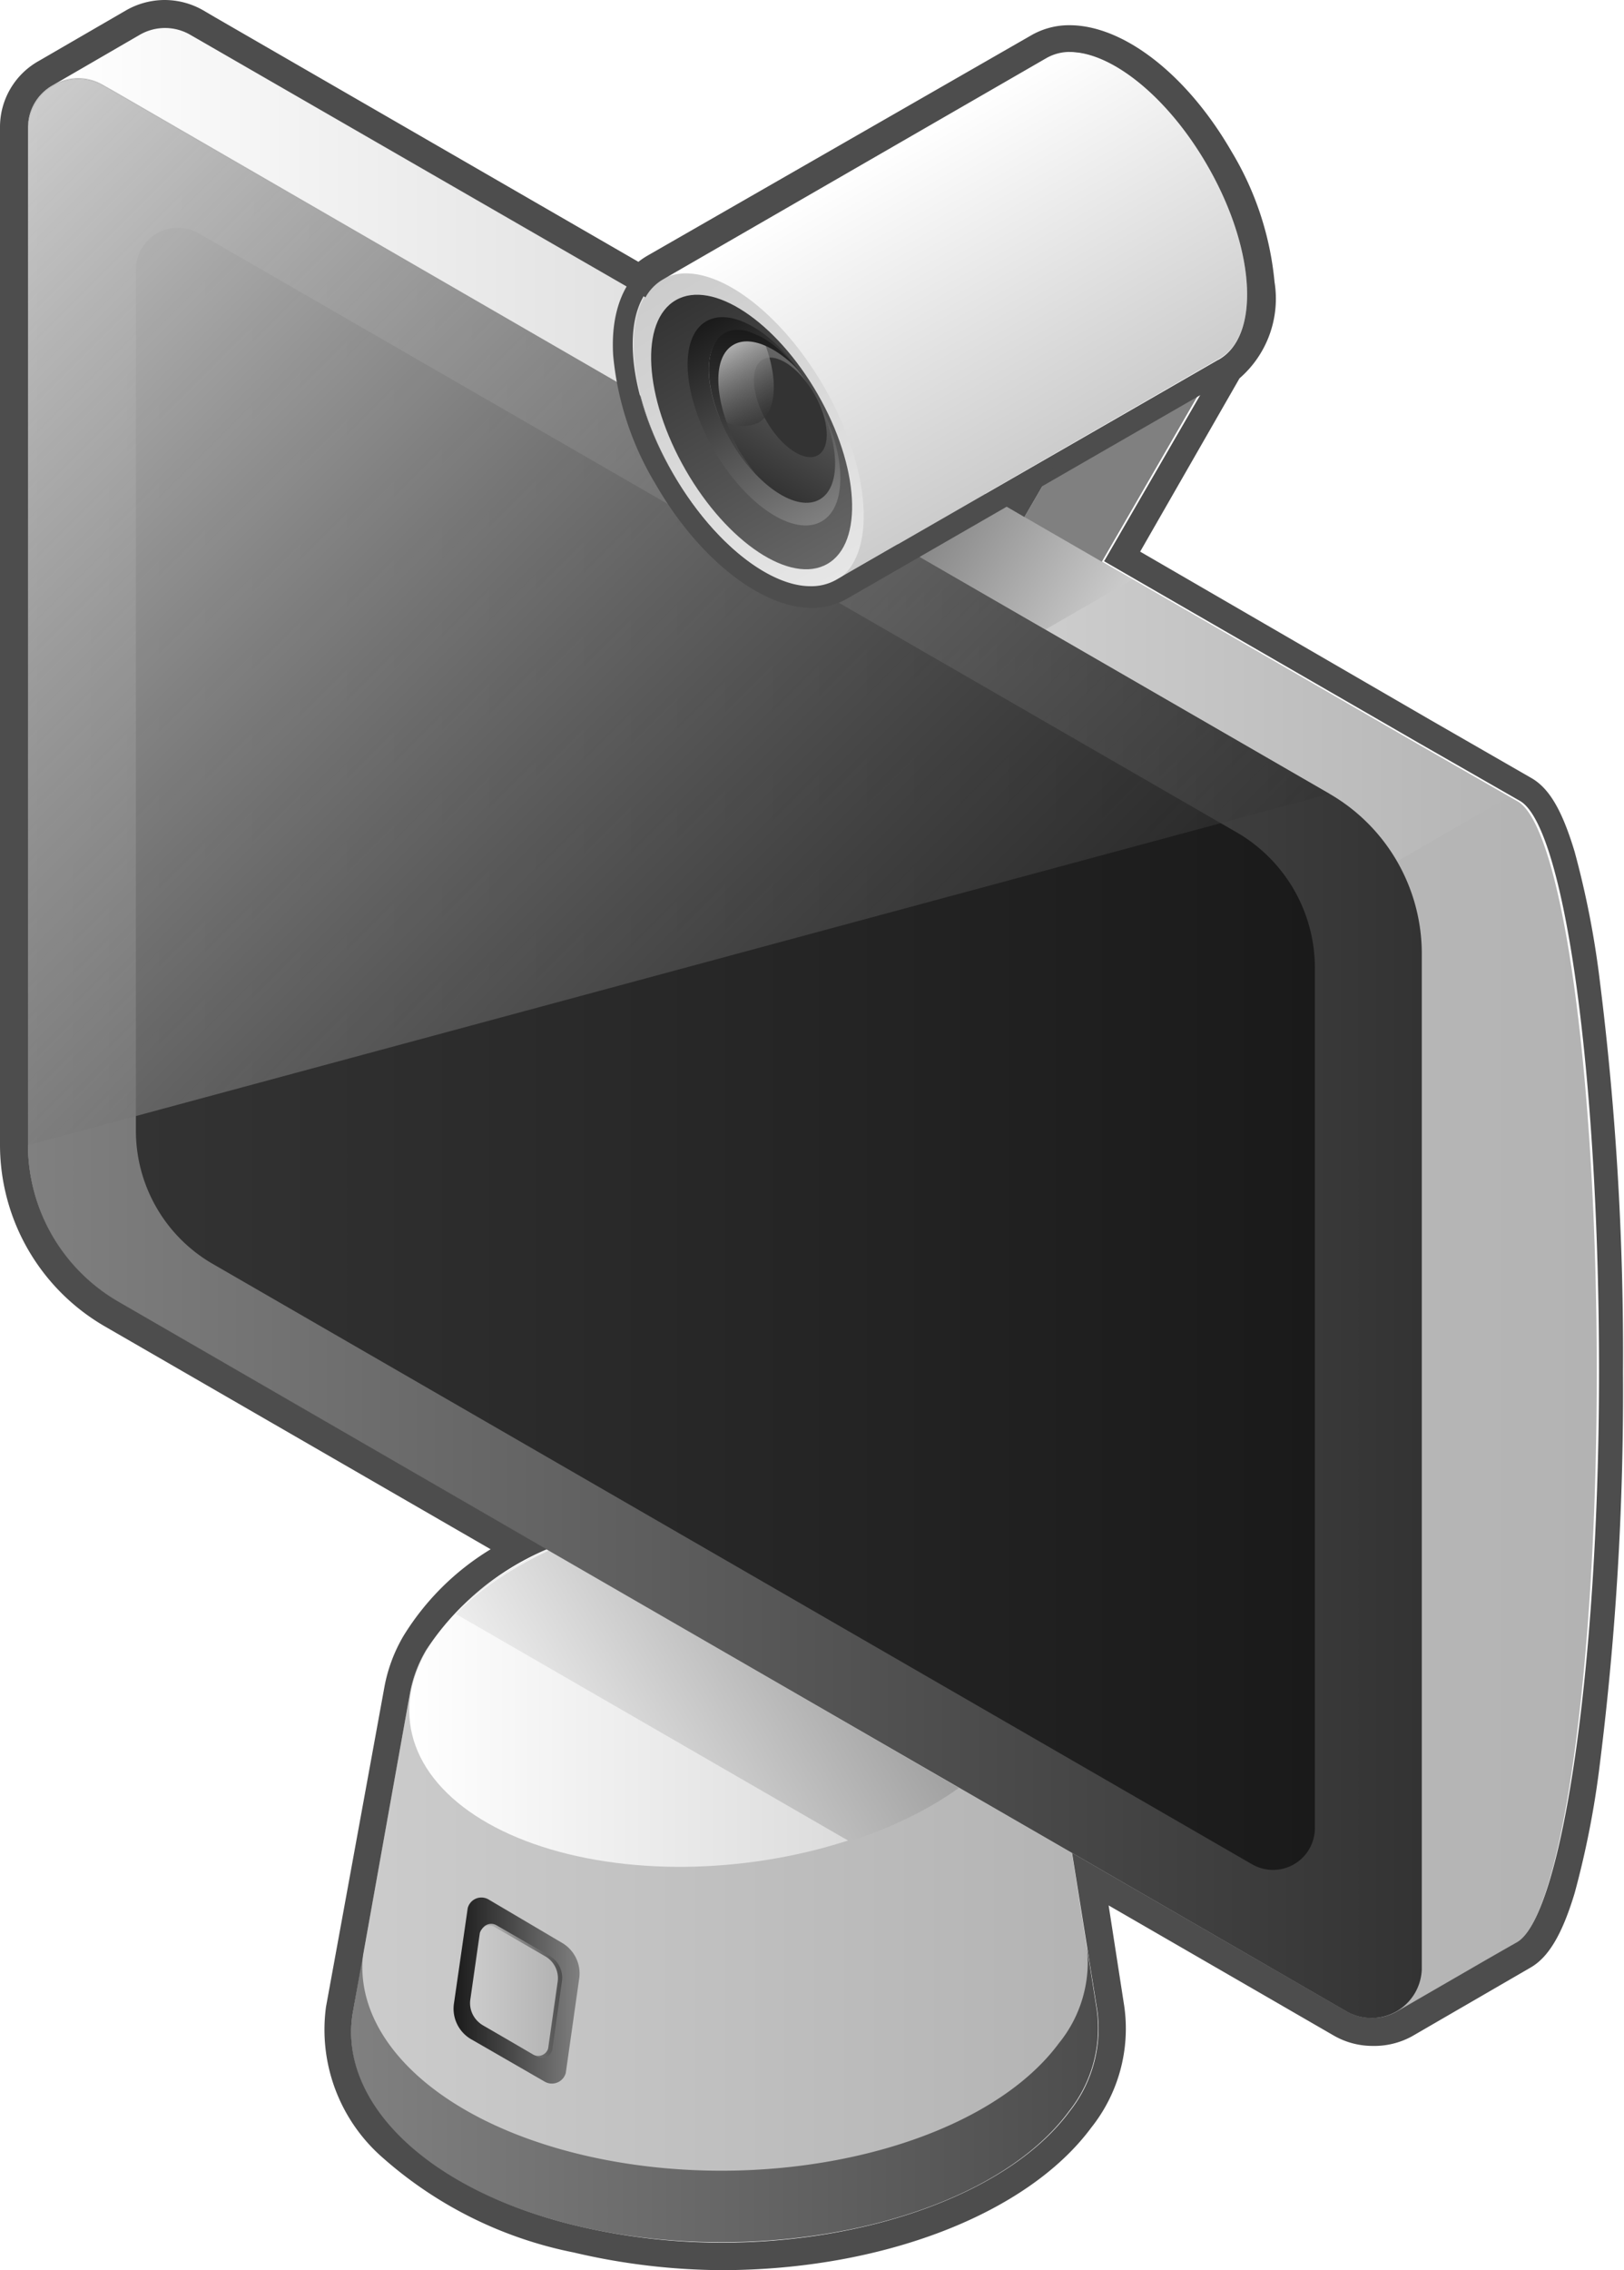 <svg xmlns="http://www.w3.org/2000/svg" xmlns:xlink="http://www.w3.org/1999/xlink" width="64.41px" height="90px" viewBox="0 0 64.41 90" preserveAspectRatio="none">
    <defs>
        <style>
            .cls-1 {
                fill: url(#未命名的渐变_18);
            }

            .cls-2 {
                fill: url(#未命名的渐变_21);
            }

            .cls-3 {
                fill: url(#未命名的渐变_13);
            }

            .cls-4 {
                fill: url(#未命名的渐变_54);
            }

            .cls-5 {
                fill: url(#未命名的渐变_70);
            }

            .cls-6 {
                fill: url(#未命名的渐变_108);
            }

            .cls-7 {
                fill: url(#未命名的渐变_18-2);
            }

            .cls-8 {
                fill: url(#未命名的渐变_18-3);
            }

            .cls-9 {
                fill: url(#未命名的渐变_15);
            }

            .cls-10 {
                fill: url(#未命名的渐变_55);
            }

            .cls-11 {
                fill: url(#未命名的渐变_66);
            }

            .cls-12 {
                fill: url(#未命名的渐变_7);
            }

            .cls-13 {
                fill: url(#未命名的渐变_37);
            }

            .cls-14 {
                fill: url(#未命名的渐变_66-2);
            }

            .cls-15 {
                fill: url(#未命名的渐变_13-2);
            }

            .cls-16 {
                fill: url(#未命名的渐变_50);
            }

            .cls-17 {
                fill: url(#未命名的渐变_64);
            }

            .cls-18 {
                fill: url(#未命名的渐变_70-2);
            }

            .cls-19 {
                fill: url(#未命名的渐变_64-2);
            }

            .cls-20 {
                fill: url(#未命名的渐变_42);
            }

            .cls-21 {
                fill: url(#未命名的渐变_37-2);
            }

            .cls-22 {
                fill: url(#未命名的渐变_6);
            }

            .cls-23 {
                fill: #4d4d4d;
            }
        </style>
        <linearGradient id="未命名的渐变_18" x1="13.94" y1="74.22" x2="43.56" y2="74.22" gradientUnits="userSpaceOnUse">
            <stop offset="0" stop-color="#ccc" />
            <stop offset="1" stop-color="#b3b3b3" />
        </linearGradient>
        <linearGradient id="未命名的渐变_21" x1="43.56" y1="82.88" x2="13.94" y2="82.88" gradientUnits="userSpaceOnUse">
            <stop offset="0" stop-color="#4d4d4d" />
            <stop offset="1" stop-color="gray" />
        </linearGradient>
        <linearGradient id="未命名的渐变_13" x1="16.23" y1="66.78" x2="41.27" y2="66.78"
            gradientTransform="translate(8.29 -2.99) rotate(6.95)" gradientUnits="userSpaceOnUse">
            <stop offset="0" stop-color="#fff" />
            <stop offset="1" stop-color="#ccc" />
        </linearGradient>
        <linearGradient id="未命名的渐变_54" x1="21.98" y1="70.69" x2="39.06" y2="60.83" gradientUnits="userSpaceOnUse">
            <stop offset="0" stop-color="#ededed" />
            <stop offset="1" stop-color="gray" />
        </linearGradient>
        <linearGradient id="未命名的渐变_70" x1="17.99" y1="78.92" x2="22.99" y2="78.92" gradientUnits="userSpaceOnUse">
            <stop offset="0" stop-color="#1a1a1a" />
            <stop offset="1" stop-color="gray" />
        </linearGradient>
        <linearGradient id="未命名的渐变_108" x1="22.3" y1="78.92" x2="18.68" y2="78.92" gradientUnits="userSpaceOnUse">
            <stop offset="0" stop-color="#4d4d4d" />
            <stop offset="1" stop-color="#ccc" />
        </linearGradient>
        <linearGradient id="未命名的渐变_18-2" x1="18.64" y1="78.93" x2="22.14" y2="78.93" xlink:href="#未命名的渐变_18" />
        <linearGradient id="未命名的渐变_18-3" x1="1.11" y1="40.57" x2="63.3" y2="40.57" xlink:href="#未命名的渐变_18" />
        <linearGradient id="未命名的渐变_15" x1="2.09" y1="17.64" x2="59.85" y2="17.64" gradientUnits="userSpaceOnUse">
            <stop offset="0" stop-color="#fff" />
            <stop offset="1" stop-color="#b5b5b5" />
        </linearGradient>
        <linearGradient id="未命名的渐变_55" x1="44.05" y1="24.46" x2="36.49" y2="20.1" gradientUnits="userSpaceOnUse">
            <stop offset="0" stop-color="#ccc" />
            <stop offset="1" stop-color="gray" />
        </linearGradient>
        <linearGradient id="未命名的渐变_66" x1="1.11" y1="41.57" x2="56.39" y2="41.57" gradientUnits="userSpaceOnUse">
            <stop offset="0" stop-color="gray" />
            <stop offset="1" stop-color="#333" />
        </linearGradient>
        <linearGradient id="未命名的渐变_7" x1="5.35" y1="41.57" x2="52.15" y2="41.57" gradientUnits="userSpaceOnUse">
            <stop offset="0" stop-color="#333" />
            <stop offset="1" stop-color="#1a1a1a" />
        </linearGradient>
        <linearGradient id="未命名的渐变_37" x1="-3.08" y1="8.44" x2="36.34" y2="47.86" gradientUnits="userSpaceOnUse">
            <stop offset="0" stop-color="#ccc" />
            <stop offset="1" stop-color="#333" stop-opacity="0.5" />
        </linearGradient>
        <linearGradient id="未命名的渐变_66-2" x1="9644.1" y1="2587.13" x2="9648.99" y2="2595.6"
            gradientTransform="matrix(-0.87, -0.5, -0.5, 0.87, 9695.08, 2597.79)" xlink:href="#未命名的渐变_66" />
        <linearGradient id="未命名的渐变_13-2" x1="33.85" y1="6.7" x2="40.74" y2="18.64"
            gradientTransform="matrix(1, 0, 0, 1, 0, 0)" xlink:href="#未命名的渐变_13" />
        <linearGradient id="未命名的渐变_50" x1="26.25" y1="11.08" x2="33.14" y2="23.03"
            gradientTransform="translate(12.51 -12.56) rotate(30)" gradientUnits="userSpaceOnUse">
            <stop offset="0" stop-color="#ccc" />
            <stop offset="1" stop-color="#e6e6e6" />
        </linearGradient>
        <linearGradient id="未命名的渐变_64" x1="26.69" y1="11.85" x2="32.7" y2="22.26"
            gradientTransform="translate(12.51 -12.56) rotate(30)" gradientUnits="userSpaceOnUse">
            <stop offset="0" stop-color="#333" />
            <stop offset="1" stop-color="#666" />
        </linearGradient>
        <linearGradient id="未命名的渐变_70-2" x1="28.01" y1="12.74" x2="32.59" y2="20.67"
            gradientTransform="translate(12.41 -12.91) rotate(30)" xlink:href="#未命名的渐变_70" />
        <linearGradient id="未命名的渐变_64-2" x1="29.37" y1="18.69" x2="31.87" y2="14.35"
            gradientTransform="translate(12.36 -13.1) rotate(30)" xlink:href="#未命名的渐变_64" />
        <linearGradient id="未命名的渐变_42" x1="30.63" y1="17.41" x2="32.08" y2="14.9"
            gradientTransform="translate(12.28 -13.51) rotate(30)" gradientUnits="userSpaceOnUse">
            <stop offset="0" stop-color="#333" />
            <stop offset="1" stop-color="#333" />
        </linearGradient>
        <linearGradient id="未命名的渐变_37-2" x1="28.47" y1="13.39" x2="30.33" y2="16.61" xlink:href="#未命名的渐变_37" />
        <linearGradient id="未命名的渐变_6" x1="29.89" y1="18.77" x2="29.89" y2="13.11" gradientUnits="userSpaceOnUse">
            <stop offset="0" stop-color="#4d4d4d" />
            <stop offset="1" stop-color="#1a1a1a" />
        </linearGradient>
    </defs>
    <g id="图层_2" data-name="图层 2">
        <g id="图层_1-2" data-name="图层 1">
            <g id="主机">
                <g id="底座">
                    <path class="cls-1"
                        d="M14,79.75l2.27-12.68a5.18,5.18,0,0,1,.63-1.65c2.26-3.92,9.39-6.49,15.93-5.74,4.81.56,8,2.76,8.37,5.45L43.5,79.71a5.28,5.28,0,0,1-1.1,4C39.23,88,30.55,90,23,88.27,16.87,86.84,13.38,83.32,14,79.75Z" />
                    <path class="cls-2"
                        d="M43.11,77.21h0A5.1,5.1,0,0,1,42,81c-3.08,4.16-11.5,6.15-18.82,4.45-6.12-1.43-9.53-5-8.68-8.54a.15.15,0,0,0,0-.07L14,79.75c-.64,3.57,2.85,7.09,9,8.52C30.55,90,39.23,88,42.4,83.69a5.28,5.28,0,0,0,1.1-4Z" />
                    <ellipse class="cls-3" cx="28.75" cy="66.78" rx="12.58" ry="7.12"
                        transform="translate(-7.87 3.97) rotate(-6.95)" />
                    <path class="cls-4"
                        d="M33.69,73c3.12-1,5.69-2.72,6.89-4.8,2.26-3.92-1.2-7.71-7.73-8.47-5.67-.65-11.78,1.19-14.78,4.25Z" />
                </g>
                <g id="开关">
                    <path class="cls-5"
                        d="M18.73,80.87l2.88,1.66a.57.57,0,0,0,.83-.35l.54-3.8A1.41,1.41,0,0,0,22.25,77L19.37,75.3a.56.56,0,0,0-.82.35L18,79.46A1.4,1.4,0,0,0,18.73,80.87Z" />
                    <path class="cls-6"
                        d="M19.22,80.33l2.08,1.2a.42.42,0,0,0,.6-.25l.39-2.76a1,1,0,0,0-.53-1l-2.08-1.2a.42.42,0,0,0-.6.25l-.39,2.76A1,1,0,0,0,19.22,80.33Z" />
                    <path class="cls-7"
                        d="M19.16,80.29l2,1.17a.41.41,0,0,0,.58-.25l.38-2.66a1,1,0,0,0-.51-1l-2-1.16a.4.4,0,0,0-.58.25l-.38,2.66A1,1,0,0,0,19.16,80.29Z" />
                </g>
                <g id="屏幕">
                    <path class="cls-8"
                        d="M58.87,77.77l-3.46,2a1.94,1.94,0,0,1-2,0L4.7,51.62A7.18,7.18,0,0,1,1.11,45.4V5.07a1.92,1.92,0,0,1,1-1.7l3.45-2a2,2,0,0,1,2,0L8,1.64,56.19,29.48h0l4,2.29c1.76,1,3.14,10.76,3.14,22.63S61.92,76,60.16,77Z" />
                    <path class="cls-9"
                        d="M59.85,31.59l-3.66-2.11h0L8,1.64l-.45-.27a2,2,0,0,0-2,0l-3.45,2a1.94,1.94,0,0,1,2,0l.46.26L52.73,31.47a7.4,7.4,0,0,1,2.68,2.68v0Z" />
                    <polygon class="cls-10" points="44.91 22.97 39.08 19.6 35.62 21.6 41.46 24.96 44.91 22.97" />
                    <path class="cls-11"
                        d="M53.45,79.77,4.7,51.62A7.18,7.18,0,0,1,1.11,45.4V5.07a2,2,0,0,1,2.94-1.7l.46.26L52.73,31.47a7.32,7.32,0,0,1,3.66,6.35V78.07A2,2,0,0,1,53.45,79.77Z" />
                    <path class="cls-12"
                        d="M49.66,73.91,8.39,50.08a6.1,6.1,0,0,1-3-5.27V10.66A1.66,1.66,0,0,1,7.84,9.23l.39.22L49.05,33a6.21,6.21,0,0,1,3.1,5.37V72.47A1.66,1.66,0,0,1,49.66,73.91Z" />
                    <path class="cls-13" d="M1.11,45.4V5.07a2,2,0,0,1,2.94-1.7l.46.26L52.73,31.47Z" />
                </g>
                <g id="支架_镜头" data-name="支架+镜头">
                    <polygon class="cls-14" points="43.7 22.27 48.33 14.26 42.19 17.81 40.63 20.5 43.7 22.27" />
                    <path class="cls-15"
                        d="M47.88,6.55C46,3.26,43.1,1.35,41.45,2.31l-15.2,8.77c-1.65,1-1.45,4.4.46,7.7S31.49,24,33.14,23l15.21-8.78C50,13.3,49.79,9.85,47.88,6.55Z" />
                    <ellipse class="cls-16" cx="29.69" cy="17.06" rx="3.45" ry="6.9"
                        transform="translate(-4.55 17.13) rotate(-30)" />
                    <ellipse class="cls-17" cx="29.69" cy="17.06" rx="3.01" ry="6.01"
                        transform="matrix(0.87, -0.5, 0.5, 0.87, -4.55, 17.13)" />
                    <ellipse class="cls-18" cx="30.3" cy="16.7" rx="2.29" ry="4.58"
                        transform="translate(-4.29 17.39) rotate(-30)" />
                    <ellipse class="cls-19" cx="30.62" cy="16.52" rx="1.89" ry="3.79"
                        transform="translate(-4.16 17.52) rotate(-30)" />
                    <ellipse class="cls-20" cx="31.35" cy="16.15" rx="1.09" ry="2.19"
                        transform="translate(-3.88 17.84) rotate(-30)" />
                    <path class="cls-21"
                        d="M30.08,16.76c.76-.44.8-1.83.18-3.33a1.54,1.54,0,0,0-1.53-.19c-.76.44-.81,1.83-.19,3.34A1.55,1.55,0,0,0,30.08,16.76Z" />
                    <path class="cls-22"
                        d="M29.34,17.9c-1-1.82-1.16-3.71-.25-4.23.66-.38,1.67.07,2.58,1-1-1.25-2.2-1.89-2.94-1.46-.91.53-.8,2.42.25,4.23a7.26,7.26,0,0,0,.95,1.3A9.45,9.45,0,0,1,29.34,17.9Z" />
                </g>
                <path class="cls-23"
                    d="M42.42,2.06c1.66,0,3.89,1.77,5.46,4.49,1.91,3.3,2.12,6.75.47,7.7L33.14,23a2,2,0,0,1-1,.24c-1.66,0-3.9-1.77-5.47-4.49-1.91-3.3-2.11-6.74-.46-7.7l15.2-8.77a1.87,1.87,0,0,1,1-.25m0-.83A2.68,2.68,0,0,0,41,1.59L25.83,10.37c-1.08.62-1.62,2-1.51,3.73A12,12,0,0,0,26,19.19c1.69,2.94,4.18,4.91,6.19,4.91a2.8,2.8,0,0,0,1.38-.35L48.76,15c1.08-.63,1.62-2,1.52-3.74A12,12,0,0,0,48.6,6.14c-1.69-2.94-4.18-4.91-6.18-4.91Z" />
                <path class="cls-23"
                    d="M6.53,1.11a2,2,0,0,1,1,.26L8,1.64l17.6,10.15a1.88,1.88,0,0,1,.69-.71l15.2-8.77a1.87,1.87,0,0,1,1-.25c1.66,0,3.89,1.77,5.46,4.49,1.91,3.3,2.12,6.75.47,7.7h0l-4.63,8,12.49,7.21h0l4,2.29c1.76,1,3.14,10.76,3.14,22.63S61.92,76,60.16,77l-1.29.74-3.46,2a1.94,1.94,0,0,1-1,.26,2,2,0,0,1-1-.26L42.52,73.46l1,6.25a5.28,5.28,0,0,1-1.1,4c-2.4,3.24-8,5.2-13.8,5.2A25.14,25.14,0,0,1,23,88.27c-6.14-1.43-9.63-5-9-8.52l2.27-12.68a5.18,5.18,0,0,1,.63-1.65,10.74,10.74,0,0,1,4.79-4l-17-9.82A7.18,7.18,0,0,1,1.11,45.4V5.07a1.92,1.92,0,0,1,1-1.7l3.45-2a2,2,0,0,1,1-.26M40.63,20.5l1.56-2.69L39.08,19.6l1.55.9M6.53,0h0A3.09,3.09,0,0,0,5,.41H5l-3.45,2h0A3,3,0,0,0,0,5.07V45.4a8.32,8.32,0,0,0,4.15,7.18l15.31,8.84A10.38,10.38,0,0,0,16,64.86a6.22,6.22,0,0,0-.75,2L12.93,79.56a6.73,6.73,0,0,0,2.27,6,16.2,16.2,0,0,0,7.56,3.74A26.13,26.13,0,0,0,28.6,90c6.38,0,12.14-2.22,14.68-5.65a6.3,6.3,0,0,0,1.31-4.81l-.62-4,8.93,5.16a3.08,3.08,0,0,0,1.53.41A3.12,3.12,0,0,0,56,80.73l3.45-2L60.71,78c.71-.41,1.25-1.32,1.74-2.94a35.89,35.89,0,0,0,1-5.11,118.52,118.52,0,0,0,.92-15.54,118.47,118.47,0,0,0-.92-15.53,35.78,35.78,0,0,0-1-5.12c-.49-1.62-1-2.52-1.74-2.93l-4-2.3L45.22,21.87,49.16,15a4.18,4.18,0,0,0,1.39-3.82A12.23,12.23,0,0,0,48.84,6c-1.77-3.06-4.29-5-6.42-5a3,3,0,0,0-1.52.4L25.69,10.13a3,3,0,0,0-.37.25L8.52.68,8.06.41A3.08,3.08,0,0,0,6.53,0Z" />
            </g>
        </g>
    </g>
</svg>